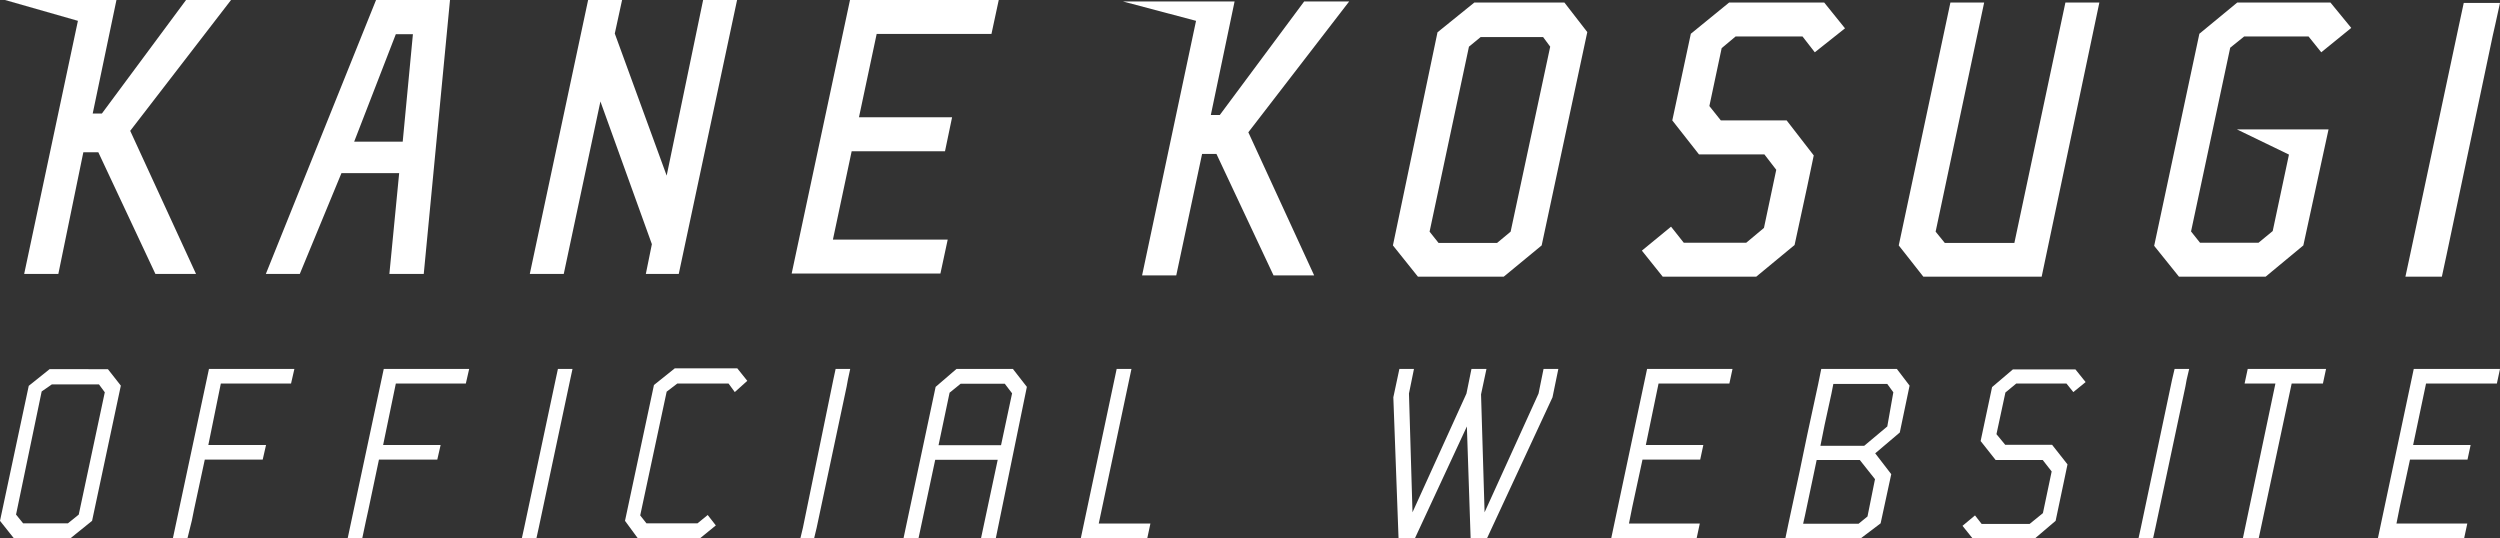 <svg xmlns="http://www.w3.org/2000/svg" viewBox="0 0 120 25.83" width="120" height="25.83"><rect x="0" y="0" width="120" height="25.83" fill="#333333" stroke="none"/><defs><style>.cls-1{fill:#fff;}</style></defs><g id="レイヤー_2" data-name="レイヤー 2"><g id="menu"><path class="cls-1" d="M3.39,25.83H.66L0,25l1.38-6.48,1-.8H5.18l.62.79L4.42,25Zm1.64-7-.28-.38H2.49L2,18.79.77,24.7l.34.42H3.26l.52-.42Z"/><path class="cls-1" d="M11.44,18.41H10.6L10,21.36h2.77l-.16.7H9.83l-.52,2.42-.1.5L9,25.83h-.7l1.73-8.12h4.1l-.16.7Z"/><path class="cls-1" d="M19.8,18.41H19l-.61,2.95h2.76l-.16.7H18.19l-.51,2.42-.11.5-.18.85h-.7l1.73-8.12h4.1l-.16.7Z"/><path class="cls-1" d="M25.05,25.83l.11-.5,1.51-7.11.11-.51h.7l-.11.51-.07.33-1.44,6.78-.11.5Z"/><path class="cls-1" d="M35.27,18.82l-.3-.41H32.51L32,18.8l-1.27,5.94.3.38h2.45l.49-.4.39.5-.75.61h-3L30,25l1.39-6.52,1-.8h3l.48.6Z"/><path class="cls-1" d="M38.42,25.83l.12-.5L40,18.22l.11-.51h.7l-.11.51-.06.33-1.44,6.78-.12.5Z"/><path class="cls-1" d="M47.09,25.83l.8-3.76h-3l-.8,3.76h-.72l1.54-7.26,1-.86h2.71l.67.86L47.8,25.83Zm1.49-6.95-.35-.46H46.11l-.53.43-.53,2.52h3Z"/><path class="cls-1" d="M51.88,25.83l1.72-8.12h.71l-1.57,7.42h2.48l-.15.7Z"/><path class="cls-1" d="M71.38,25.83h-.79l-.18-5.36-2.49,5.36h-.79l-.25-6.76.29-1.36h.7l-.24,1.18.17,5.7,2.59-5.7.24-1.18h.72l-.26,1.22.17,5.66,2.59-5.7.24-1.18h.71l-.28,1.36Z"/><path class="cls-1" d="M77.34,25.83l1.72-8.12h4.1l-.15.7h-3.4L79,21.36h2.76l-.15.7H78.84l-.49,2.27-.16.8h3.4l-.15.7Z"/><path class="cls-1" d="M89.33,25.83H85.7l.15-.72.53-2.47.19-.92.19-.91.51-2.36.15-.74h3.63l.61.8-.47,2.25-1.18,1,.77,1-.51,2.36ZM90,23l-.73-.92H87.2l-.21,1-.35,1.66-.09.4h2.66l.43-.35Zm.88-4.17-.29-.4H88l-.09.46-.33,1.51-.2,1h2.1l1.11-.93Z"/><path class="cls-1" d="M99.52,18.82l-.33-.41H96.78l-.52.43-.43,2,.42.51H98.5l.74.94-.18.86L98.67,25l-1,.85H94.69l-.49-.61.6-.5.32.41h2.3l.64-.52.42-2-.43-.55H95.79l-.72-.91.55-2.59,1-.85h3l.49.61Z"/><path class="cls-1" d="M102.65,25.83l.11-.5,1.5-7.11.12-.51h.7l-.12.51-.06.33-1.44,6.78-.11.5Z"/><path class="cls-1" d="M110,18.41l-1.58,7.42h-.76l1.56-7.42h-1.48l.15-.7h3.76l-.15.7Z"/><path class="cls-1" d="M114.14,25.83l1.72-8.12H120l-.15.7h-3.4l-.62,2.95h2.76l-.15.7h-2.76l-.49,2.27-.16.8h3.4l-.15.7Z"/><path class="cls-1" d="M6.25,6.28l3.16,6.87H7.46L4.72,7.31H4L2.8,13.15H1.16L3.74,1,.24,0H5.59L4.45,5.45h.44L8.93,0h2.16Z"/><path class="cls-1" d="M59.92,6.35l3.16,6.87H61.13L58.39,7.39H57.7l-1.24,5.83H54.82L57.41,1,53.9.07h5.36L58.12,5.52h.43L62.6.07h2.16Z"/><path class="cls-1" d="M20.34,13.15H18.69l.47-4.84H16.39l-2,4.84H12.76L18.05,0H21.6ZM19.82,1.64H19L17,6.8h2.33Z"/><path class="cls-1" d="M32.58,13.15H31l.29-1.43L28.82,4.87l-1.76,8.28H25.43L28.23,0h1.63l-.35,1.61L32,8.43,33.75,0h1.63Z"/><path class="cls-1" d="M47.59,1.63H42.08l-.85,4H45.7l-.34,1.63H40.88l-.73,3.44-.17.8h5.51l-.35,1.63H38L40.8,0h7.14Z"/><path class="cls-1" d="M74,11.78l-1.82,1.5H68.06l-1.2-1.5L69,1.55,70.77.12h4.32l1.1,1.42Zm.07-10h-3l-.56.46-1.89,8.88.43.54h2.81l.65-.54,1.9-8.88Z"/><path class="cls-1" d="M87.11,2.51l-.59-.76H83.31l-.67.56-.59,2.78.55.69h3.16l1.3,1.68-.31,1.48-.61,2.82L84.3,13.28H79.81l-1-1.25,1.4-1.15.61.77h3l.85-.71.59-2.79-.57-.74H81.55L80.27,5.78l.89-4.16L83,.12h4.56l1,1.24Z"/><path class="cls-1" d="M98,13.28H92.32l-1.18-1.5L93.62.12h1.62l-2.33,11,.44.54h3.34L99.14.12h1.63Z"/><path class="cls-1" d="M111.42,2.51l-.61-.76h-3.09l-.67.54-1.88,8.82.43.54h2.81l.68-.56.78-3.67h0l-2.5-1.21h4.4l-1.21,5.57-1.81,1.5h-4.16L103.4,11.8l2.17-10.18,1.82-1.5h4.47l1,1.22Z"/><path class="cls-1" d="M119.77,1.19l-.12.53-2.21,10.49-.23,1.07h-1.75l.23-1.07,2.34-11,.23-1.07H120Z"/></g></g></svg>